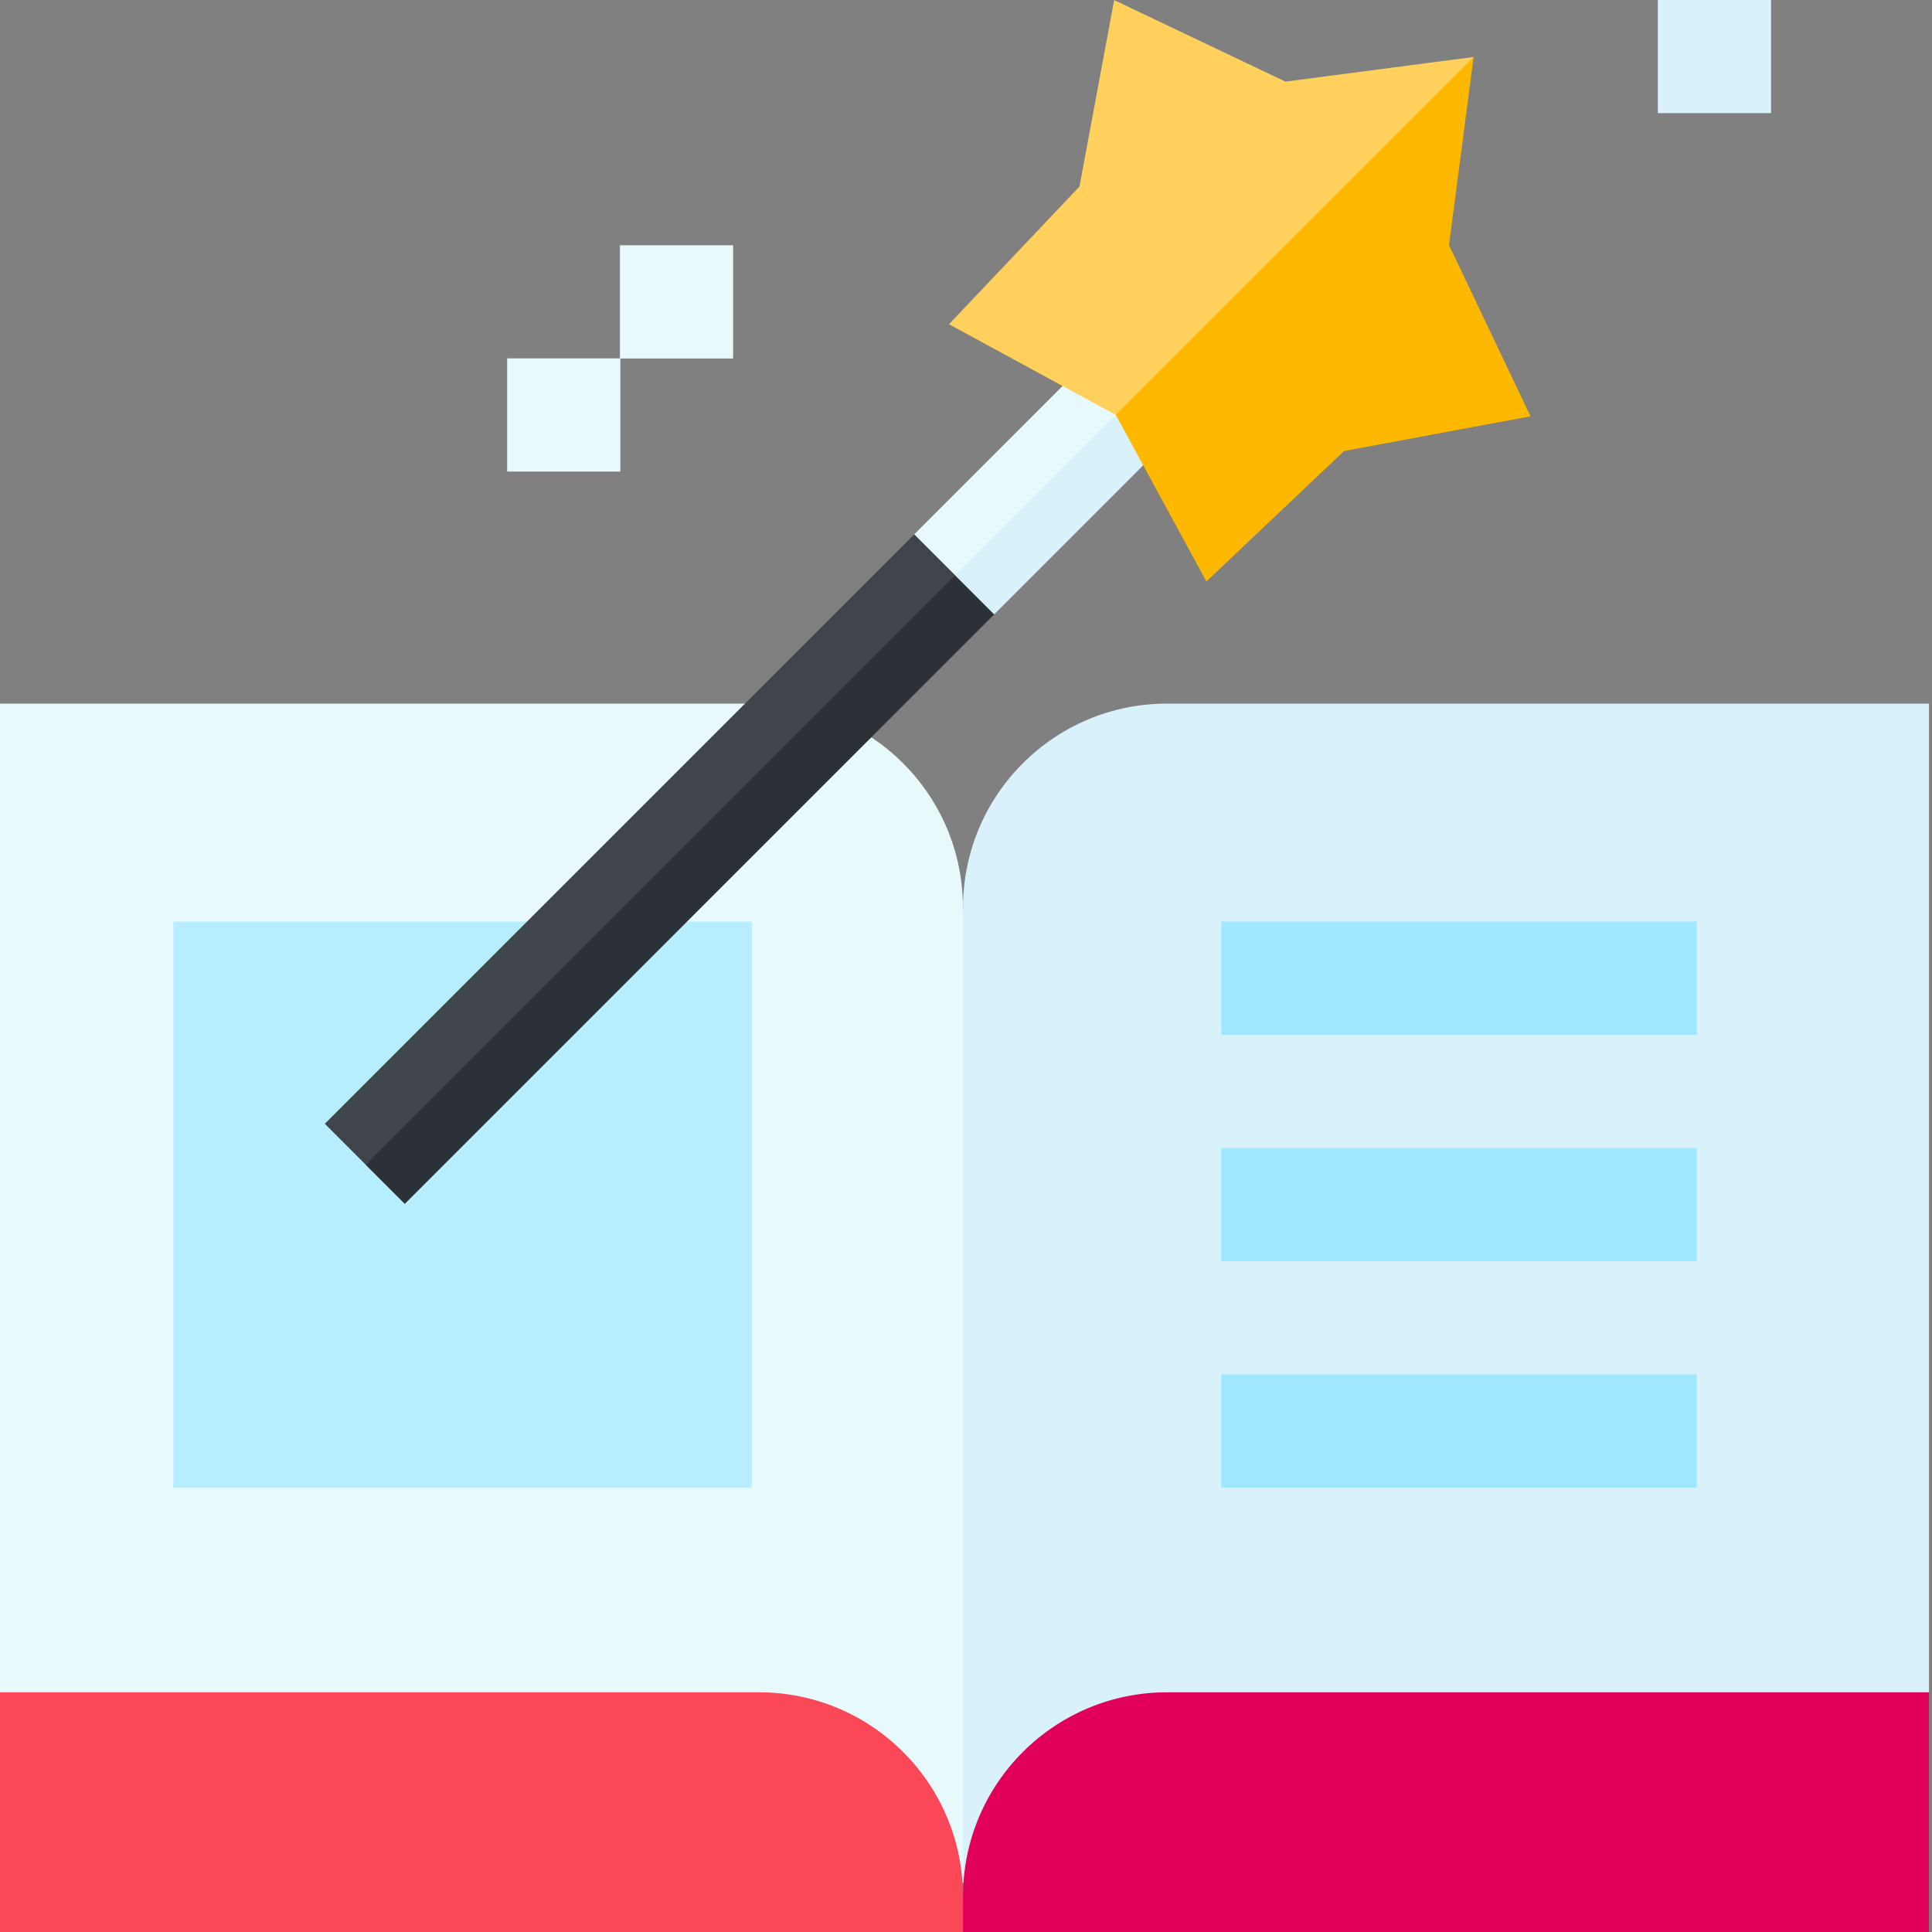 <svg width="320" height="320" viewBox="0 0 320 320" fill="none" xmlns="http://www.w3.org/2000/svg">
<rect x="0" y="0" width="320" height="320" fill="#808080" stroke="none"/>
<g clip-path="url(#clip0_2276_134)">
<path d="M159.493 311.866L-0.5 280.304V116.539H125.703C144.364 116.539 159.493 131.668 159.493 150.33L172.718 227.677L159.493 311.866Z" fill="#E7F9FB"/>
<path d="M159.508 311.866L319.501 280.304V116.539H193.298C174.637 116.539 159.508 131.668 159.508 150.33V311.866Z" fill="#D8F1FB"/>
<path d="M159.493 320.015H-0.5V280.297H125.703C144.364 280.297 159.493 295.426 159.493 314.088L162.033 317.064L159.493 320.015Z" fill="#FA4858"/>
<path d="M159.508 320.015H319.501V280.297H193.298C174.637 280.297 159.508 295.426 159.508 314.088V320.015Z" fill="#E20159"/>
<path d="M202.289 152.645H281.013V171.394H202.289V152.645Z" fill="#9EE7FF"/>
<path d="M202.289 190.145H281.013V208.894H202.289V190.145Z" fill="#9EE7FF"/>
<path d="M202.289 227.648H281.013V246.398H202.289V227.648Z" fill="#9EE7FF"/>
<path d="M124.526 246.393H28.711V152.645H124.527V246.393H124.526Z" fill="#B6EDFF"/>
<path d="M84 59.359H102.749V78.109H84V59.359Z" fill="#E7F9FB"/>
<path d="M102.68 40.629H121.429V59.379H102.68V40.629Z" fill="#E7F9FB"/>
<path d="M274.59 -0.016H293.339V18.734H274.59V-0.016Z" fill="#D8F1FB"/>
<path d="M53.805 186.134L60.594 192.925L124.59 135.249L160.853 92.664L151.433 88.504L53.805 186.134Z" fill="#3F454A"/>
<path d="M67.042 199.4L164.67 101.77L160.918 92.709L160.833 92.672L60.574 192.933L67.042 199.4Z" fill="#2B3136"/>
<path d="M185.364 54.559L151.422 88.502L158.212 95.292L176.821 84.898L192.154 61.349L185.364 54.559Z" fill="#E7F9FB"/>
<path d="M158.191 95.293L192.129 61.355L198.595 67.822L164.658 101.76L158.191 95.293Z" fill="#D8F1FB"/>
<path d="M212.905 13.518L184.542 0.016L178.794 30.899L157.188 53.701L184.78 68.71L214.86 51.151L244.048 9.442L212.905 13.518Z" fill="#FFD15C"/>
<path d="M244.077 9.441L244.072 9.442L184.805 68.711L184.807 68.712L199.817 96.308L222.62 74.701L253.502 68.953L240 40.59L244.077 9.441Z" fill="#FFB800"/>
</g>
<defs>
<clipPath id="clip0_2276_134">
<rect width="320" height="320" fill="white"/>
</clipPath>
</defs>
</svg>
